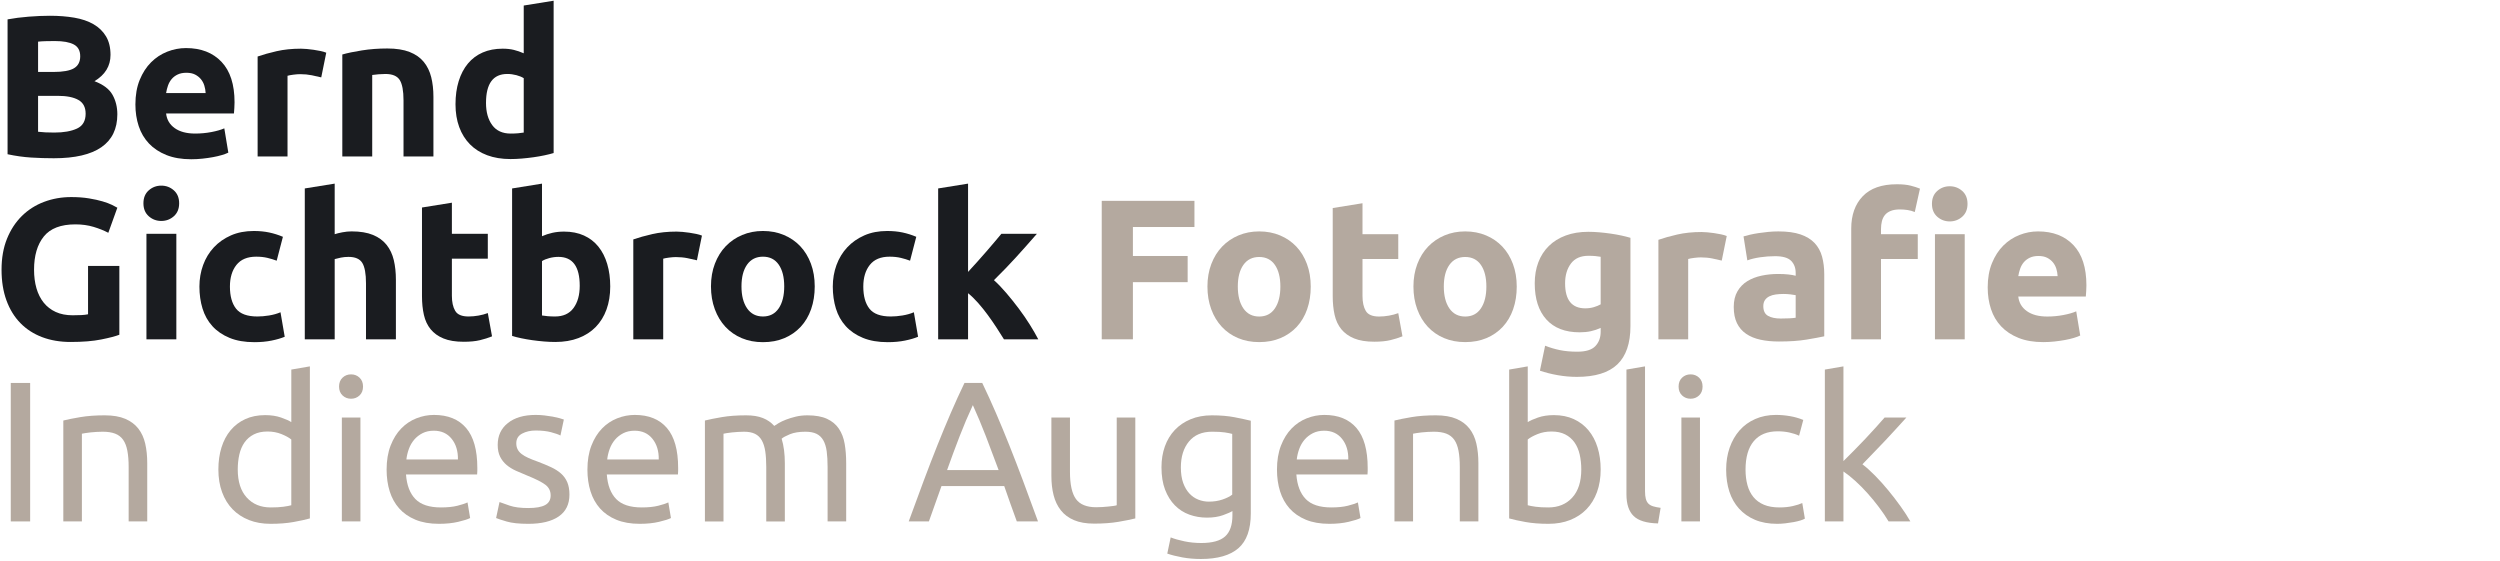 <?xml version="1.0" encoding="UTF-8" standalone="no"?><!DOCTYPE svg PUBLIC "-//W3C//DTD SVG 1.1//EN" "http://www.w3.org/Graphics/SVG/1.1/DTD/svg11.dtd"><svg width="100%" height="100%" viewBox="0 0 3500 786" version="1.1" xmlns="http://www.w3.org/2000/svg" xmlns:xlink="http://www.w3.org/1999/xlink" xml:space="preserve" xmlns:serif="http://www.serif.com/" style="fill-rule:evenodd;clip-rule:evenodd;stroke-linejoin:round;stroke-miterlimit:2;"><g id="Bernd-Gichtbrock" serif:id="Bernd Gichtbrock"><g><path d="M75.495,221.555c-10.677,0 -21.306,-0.327 -31.889,-0.983c-10.583,-0.656 -21.587,-2.201 -33.013,-4.636l-0,-188.807c8.991,-1.685 18.824,-2.95 29.501,-3.793c10.676,-0.842 20.604,-1.264 29.782,-1.264c12.362,0 23.741,0.89 34.137,2.669c10.395,1.78 19.339,4.823 26.832,9.132c7.492,4.308 13.345,9.974 17.56,16.998c4.214,7.024 6.321,15.687 6.321,25.989c0,15.546 -7.492,27.815 -22.477,36.806c12.363,4.683 20.792,11.051 25.287,19.105c4.495,8.055 6.743,17.139 6.743,27.254c0,20.416 -7.445,35.775 -22.336,46.077c-14.891,10.302 -37.041,15.453 -66.448,15.453Zm-22.196,-87.379l0,50.292c3.184,0.375 6.649,0.656 10.396,0.843c3.746,0.188 7.867,0.281 12.362,0.281c13.112,0 23.694,-1.873 31.749,-5.619c8.054,-3.746 12.081,-10.677 12.081,-20.791c0,-8.991 -3.371,-15.406 -10.115,-19.246c-6.743,-3.84 -16.389,-5.76 -28.939,-5.76l-27.534,0Zm0,-33.434l21.353,-0c13.486,-0 23.133,-1.733 28.939,-5.198c5.807,-3.465 8.71,-9.038 8.71,-16.717c0,-7.867 -2.997,-13.393 -8.991,-16.577c-5.994,-3.184 -14.797,-4.777 -26.41,-4.777c-3.746,0 -7.773,0.047 -12.082,0.141c-4.308,0.094 -8.147,0.328 -11.519,0.702l0,42.426Z" style="fill:#1a1c20;fill-rule:nonzero;"/><path d="M189.566,146.257c-0,-13.111 2.013,-24.584 6.04,-34.417c4.028,-9.834 9.319,-18.029 15.875,-24.585c6.556,-6.555 14.095,-11.519 22.617,-14.891c8.523,-3.371 17.279,-5.057 26.27,-5.057c20.979,0 37.555,6.415 49.73,19.246c12.176,12.831 18.263,31.702 18.263,56.614c0,2.435 -0.094,5.104 -0.281,8.007c-0.187,2.904 -0.375,5.479 -0.562,7.727l-94.965,-0c0.936,8.616 4.964,15.453 12.081,20.51c7.118,5.057 16.671,7.586 28.658,7.586c7.68,-0 15.219,-0.702 22.618,-2.107c7.399,-1.405 13.439,-3.138 18.122,-5.198l5.619,33.996c-2.248,1.124 -5.244,2.248 -8.991,3.372c-3.746,1.124 -7.913,2.107 -12.502,2.95c-4.589,0.843 -9.506,1.545 -14.751,2.107c-5.245,0.562 -10.489,0.843 -15.734,0.843c-13.299,0 -24.865,-1.967 -34.699,-5.9c-9.833,-3.934 -17.981,-9.319 -24.443,-16.155c-6.462,-6.837 -11.239,-14.938 -14.329,-24.304c-3.091,-9.365 -4.636,-19.48 -4.636,-30.344Zm98.336,-16.014c-0.187,-3.559 -0.796,-7.024 -1.826,-10.396c-1.03,-3.372 -2.622,-6.368 -4.776,-8.991c-2.154,-2.622 -4.87,-4.776 -8.148,-6.462c-3.278,-1.686 -7.352,-2.529 -12.222,-2.529c-4.683,0 -8.71,0.796 -12.081,2.389c-3.372,1.592 -6.181,3.699 -8.429,6.321c-2.248,2.623 -3.98,5.666 -5.198,9.132c-1.217,3.465 -2.107,6.977 -2.669,10.536l55.349,-0Z" style="fill:#1a1c20;fill-rule:nonzero;"/><path d="M449.737,108.328c-3.746,-0.937 -8.148,-1.92 -13.206,-2.951c-5.057,-1.03 -10.489,-1.545 -16.295,-1.545c-2.623,0 -5.76,0.234 -9.413,0.703c-3.652,0.468 -6.415,0.983 -8.288,1.545l0,112.947l-41.863,-0l-0,-139.92c7.492,-2.622 16.342,-5.104 26.551,-7.445c10.208,-2.341 21.587,-3.512 34.137,-3.512c2.247,-0 4.963,0.14 8.147,0.421c3.185,0.281 6.369,0.656 9.553,1.124c3.184,0.469 6.369,1.03 9.553,1.686c3.184,0.656 5.9,1.452 8.148,2.388l-7.024,34.559Z" style="fill:#1a1c20;fill-rule:nonzero;"/><path d="M479.238,76.298c7.117,-2.061 16.296,-3.98 27.534,-5.76c11.239,-1.779 23.039,-2.669 35.401,-2.669c12.55,0 22.992,1.639 31.328,4.917c8.335,3.278 14.937,7.914 19.807,13.907c4.87,5.994 8.336,13.112 10.396,21.354c2.06,8.241 3.091,17.419 3.091,27.534l-0,83.446l-41.864,-0l0,-78.389c0,-13.486 -1.779,-23.039 -5.338,-28.658c-3.559,-5.619 -10.208,-8.429 -19.948,-8.429c-2.997,0 -6.182,0.141 -9.553,0.422c-3.372,0.281 -6.369,0.608 -8.991,0.983l0,114.071l-41.863,-0l-0,-142.729Z" style="fill:#1a1c20;fill-rule:nonzero;"/><path d="M680.407,144.01c-0,12.924 2.903,23.32 8.709,31.187c5.807,7.867 14.423,11.8 25.849,11.8c3.746,-0 7.211,-0.141 10.396,-0.421c3.184,-0.281 5.806,-0.609 7.867,-0.984l-0,-76.141c-2.623,-1.685 -6.041,-3.09 -10.256,-4.214c-4.214,-1.124 -8.475,-1.686 -12.783,-1.686c-19.855,0 -29.782,13.486 -29.782,40.459Zm94.684,70.24c-3.746,1.124 -8.054,2.201 -12.924,3.231c-4.87,1.031 -9.975,1.92 -15.313,2.67c-5.338,0.749 -10.77,1.357 -16.296,1.826c-5.525,0.468 -10.817,0.702 -15.874,0.702c-12.175,0 -23.039,-1.779 -32.592,-5.338c-9.552,-3.559 -17.607,-8.663 -24.162,-15.313c-6.556,-6.649 -11.567,-14.703 -15.032,-24.162c-3.465,-9.459 -5.198,-20.089 -5.198,-31.89c0,-11.987 1.499,-22.804 4.496,-32.451c2.997,-9.646 7.305,-17.841 12.924,-24.584c5.619,-6.743 12.503,-11.894 20.651,-15.453c8.148,-3.559 17.466,-5.338 27.956,-5.338c5.806,-0 11.004,0.562 15.593,1.686c4.589,1.124 9.225,2.716 13.908,4.776l-0,-66.869l41.863,-6.743l-0,213.25Z" style="fill:#1a1c20;fill-rule:nonzero;"/><path d="M105.558,314.112c-20.417,-0 -35.167,5.666 -44.252,16.998c-9.084,11.332 -13.626,26.832 -13.626,46.499c-0,9.553 1.124,18.216 3.371,25.989c2.248,7.773 5.62,14.47 10.115,20.089c4.495,5.619 10.115,9.974 16.858,13.065c6.743,3.09 14.61,4.635 23.601,4.635c4.87,0 9.037,-0.093 12.502,-0.281c3.466,-0.187 6.509,-0.561 9.132,-1.123l-0,-67.712l43.83,-0l-0,96.37c-5.245,2.06 -13.674,4.261 -25.287,6.602c-11.613,2.342 -25.942,3.512 -42.987,3.512c-14.61,0 -27.862,-2.247 -39.756,-6.743c-11.894,-4.495 -22.056,-11.051 -30.485,-19.667c-8.429,-8.616 -14.937,-19.199 -19.527,-31.749c-4.589,-12.549 -6.883,-26.878 -6.883,-42.987c-0,-16.296 2.529,-30.719 7.586,-43.268c5.057,-12.55 11.988,-23.18 20.791,-31.889c8.804,-8.71 19.152,-15.313 31.046,-19.808c11.894,-4.496 24.585,-6.743 38.071,-6.743c9.178,-0 17.466,0.608 24.865,1.826c7.399,1.217 13.767,2.622 19.105,4.214c5.339,1.592 9.74,3.231 13.206,4.917c3.465,1.686 5.947,2.997 7.445,3.934l-12.643,35.12c-5.994,-3.184 -12.878,-5.947 -20.651,-8.288c-7.773,-2.342 -16.249,-3.512 -25.427,-3.512Z" style="fill:#1a1c20;fill-rule:nonzero;"/><path d="M246.882,475.103l-41.863,-0l-0,-147.786l41.863,-0l-0,147.786Zm3.933,-190.492c0,7.679 -2.481,13.72 -7.445,18.122c-4.964,4.401 -10.817,6.602 -17.56,6.602c-6.743,0 -12.597,-2.201 -17.56,-6.602c-4.964,-4.402 -7.446,-10.443 -7.446,-18.122c0,-7.68 2.482,-13.721 7.446,-18.123c4.963,-4.401 10.817,-6.602 17.56,-6.602c6.743,-0 12.596,2.201 17.56,6.602c4.964,4.402 7.445,10.443 7.445,18.123Z" style="fill:#1a1c20;fill-rule:nonzero;"/><path d="M279.193,401.21c-0,-10.677 1.732,-20.745 5.197,-30.204c3.466,-9.459 8.476,-17.7 15.032,-24.724c6.556,-7.024 14.516,-12.597 23.882,-16.718c9.365,-4.12 20.042,-6.181 32.029,-6.181c7.867,0 15.079,0.703 21.634,2.108c6.556,1.404 12.925,3.418 19.106,6.04l-8.71,33.435c-3.933,-1.499 -8.241,-2.81 -12.924,-3.934c-4.683,-1.124 -9.928,-1.686 -15.734,-1.686c-12.362,0 -21.587,3.84 -27.675,11.52c-6.087,7.68 -9.131,17.794 -9.131,30.344c-0,13.299 2.856,23.601 8.569,30.906c5.713,7.305 15.687,10.957 29.923,10.957c5.057,0 10.489,-0.468 16.296,-1.405c5.806,-0.936 11.144,-2.435 16.014,-4.495l5.901,34.277c-4.87,2.061 -10.958,3.84 -18.263,5.339c-7.305,1.498 -15.359,2.247 -24.163,2.247c-13.486,0 -25.099,-2.013 -34.839,-6.04c-9.74,-4.027 -17.747,-9.506 -24.022,-16.437c-6.275,-6.93 -10.864,-15.125 -13.767,-24.584c-2.904,-9.459 -4.355,-19.714 -4.355,-30.765Z" style="fill:#1a1c20;fill-rule:nonzero;"/><path d="M426.698,475.103l-0,-211.284l41.863,-6.743l0,70.803c2.81,-0.937 6.415,-1.827 10.817,-2.669c4.402,-0.843 8.663,-1.265 12.784,-1.265c11.988,0 21.962,1.639 29.922,4.917c7.961,3.278 14.33,7.914 19.106,13.908c4.776,5.994 8.148,13.111 10.115,21.353c1.966,8.241 2.95,17.419 2.95,27.534l-0,83.446l-41.864,-0l0,-78.389c0,-13.486 -1.732,-23.038 -5.198,-28.658c-3.465,-5.619 -9.88,-8.429 -19.245,-8.429c-3.747,0 -7.259,0.328 -10.537,0.984c-3.277,0.655 -6.228,1.358 -8.85,2.107l0,112.385l-41.863,-0Z" style="fill:#1a1c20;fill-rule:nonzero;"/><path d="M590.78,290.511l41.863,-6.743l0,43.549l50.292,-0l0,34.839l-50.292,0l0,51.978c0,8.804 1.545,15.828 4.636,21.072c3.091,5.245 9.319,7.867 18.684,7.867c4.495,0 9.131,-0.421 13.908,-1.264c4.776,-0.843 9.131,-2.014 13.064,-3.512l5.901,32.591c-5.058,2.061 -10.677,3.84 -16.858,5.339c-6.181,1.498 -13.767,2.247 -22.758,2.247c-11.426,0 -20.885,-1.545 -28.377,-4.635c-7.493,-3.091 -13.487,-7.399 -17.982,-12.925c-4.495,-5.525 -7.633,-12.222 -9.412,-20.089c-1.78,-7.866 -2.669,-16.576 -2.669,-26.129l-0,-124.185Z" style="fill:#1a1c20;fill-rule:nonzero;"/><path d="M811.616,400.086c-0,-26.972 -9.927,-40.459 -29.782,-40.459c-4.308,0 -8.569,0.562 -12.784,1.686c-4.214,1.124 -7.633,2.529 -10.255,4.215l0,76.14c2.06,0.375 4.683,0.703 7.867,0.984c3.184,0.281 6.649,0.421 10.396,0.421c11.425,0 20.042,-3.933 25.848,-11.8c5.807,-7.867 8.71,-18.263 8.71,-31.187Zm42.706,1.124c0,11.8 -1.732,22.477 -5.198,32.03c-3.465,9.552 -8.475,17.7 -15.031,24.443c-6.556,6.743 -14.61,11.941 -24.163,15.594c-9.552,3.652 -20.416,5.478 -32.591,5.478c-5.058,0 -10.349,-0.234 -15.875,-0.702c-5.525,-0.468 -10.957,-1.077 -16.296,-1.826c-5.338,-0.749 -10.442,-1.639 -15.312,-2.669c-4.87,-1.031 -9.178,-2.108 -12.924,-3.231l-0,-206.508l41.863,-6.743l0,73.612c4.683,-2.06 9.553,-3.652 14.61,-4.776c5.057,-1.124 10.489,-1.686 16.296,-1.686c10.489,0 19.761,1.826 27.815,5.479c8.054,3.652 14.798,8.85 20.229,15.593c5.432,6.743 9.553,14.845 12.363,24.304c2.809,9.459 4.214,19.995 4.214,31.608Z" style="fill:#1a1c20;fill-rule:nonzero;"/><path d="M975.698,364.404c-3.746,-0.937 -8.148,-1.92 -13.205,-2.95c-5.058,-1.031 -10.49,-1.546 -16.296,-1.546c-2.622,0 -5.76,0.235 -9.412,0.703c-3.653,0.468 -6.416,0.983 -8.289,1.545l0,112.947l-41.863,-0l-0,-139.919c7.492,-2.623 16.343,-5.104 26.551,-7.446c10.208,-2.341 21.587,-3.512 34.137,-3.512c2.247,0 4.963,0.141 8.148,0.422c3.184,0.281 6.368,0.655 9.552,1.123c3.185,0.469 6.369,1.031 9.553,1.686c3.184,0.656 5.9,1.452 8.148,2.388l-7.024,34.559Z" style="fill:#1a1c20;fill-rule:nonzero;"/><path d="M1140.62,400.929c-0,11.613 -1.686,22.243 -5.058,31.889c-3.371,9.646 -8.241,17.888 -14.61,24.725c-6.368,6.836 -14.001,12.128 -22.898,15.874c-8.897,3.746 -18.871,5.619 -29.923,5.619c-10.863,0 -20.744,-1.873 -29.641,-5.619c-8.897,-3.746 -16.53,-9.038 -22.898,-15.874c-6.369,-6.837 -11.333,-15.079 -14.891,-24.725c-3.559,-9.646 -5.339,-20.276 -5.339,-31.889c0,-11.613 1.827,-22.196 5.479,-31.749c3.653,-9.553 8.71,-17.7 15.172,-24.444c6.462,-6.743 14.142,-11.987 23.039,-15.733c8.897,-3.747 18.59,-5.62 29.079,-5.62c10.677,0 20.464,1.873 29.361,5.62c8.897,3.746 16.53,8.99 22.898,15.733c6.369,6.744 11.333,14.891 14.891,24.444c3.559,9.553 5.339,20.136 5.339,31.749Zm-42.707,-0c0,-12.924 -2.575,-23.086 -7.726,-30.485c-5.151,-7.398 -12.503,-11.098 -22.056,-11.098c-9.552,0 -16.951,3.7 -22.196,11.098c-5.244,7.399 -7.866,17.561 -7.866,30.485c-0,12.924 2.622,23.179 7.866,30.765c5.245,7.586 12.644,11.379 22.196,11.379c9.553,0 16.905,-3.793 22.056,-11.379c5.151,-7.586 7.726,-17.841 7.726,-30.765Z" style="fill:#1a1c20;fill-rule:nonzero;"/><path d="M1165.91,401.21c0,-10.677 1.733,-20.745 5.198,-30.204c3.465,-9.459 8.476,-17.7 15.032,-24.724c6.555,-7.024 14.516,-12.597 23.881,-16.718c9.366,-4.12 20.042,-6.181 32.03,-6.181c7.867,0 15.078,0.703 21.634,2.108c6.556,1.404 12.924,3.418 19.106,6.04l-8.71,33.435c-3.934,-1.499 -8.242,-2.81 -12.924,-3.934c-4.683,-1.124 -9.928,-1.686 -15.734,-1.686c-12.363,0 -21.588,3.84 -27.675,11.52c-6.088,7.68 -9.131,17.794 -9.131,30.344c-0,13.299 2.856,23.601 8.569,30.906c5.713,7.305 15.687,10.957 29.922,10.957c5.058,0 10.49,-0.468 16.296,-1.405c5.807,-0.936 11.145,-2.435 16.015,-4.495l5.9,34.277c-4.87,2.061 -10.957,3.84 -18.262,5.339c-7.305,1.498 -15.36,2.247 -24.163,2.247c-13.486,0 -25.099,-2.013 -34.839,-6.04c-9.74,-4.027 -17.748,-9.506 -24.023,-16.437c-6.274,-6.93 -10.863,-15.125 -13.767,-24.584c-2.903,-9.459 -4.355,-19.714 -4.355,-30.765Z" style="fill:#1a1c20;fill-rule:nonzero;"/><path d="M1355.28,380.7c4.121,-4.496 8.382,-9.179 12.784,-14.049c4.401,-4.87 8.663,-9.693 12.783,-14.469c4.121,-4.776 8.008,-9.319 11.66,-13.627c3.653,-4.308 6.79,-8.054 9.413,-11.238l49.73,-0c-9.927,11.426 -19.621,22.336 -29.08,32.732c-9.459,10.395 -19.808,21.119 -31.046,32.17c5.619,5.057 11.426,11.098 17.42,18.122c5.993,7.024 11.8,14.282 17.419,21.775c5.62,7.492 10.771,14.984 15.453,22.477c4.683,7.492 8.616,14.329 11.801,20.51l-48.045,-0c-2.997,-4.87 -6.415,-10.255 -10.255,-16.155c-3.84,-5.901 -7.914,-11.801 -12.222,-17.701c-4.308,-5.9 -8.85,-11.566 -13.627,-16.998c-4.776,-5.432 -9.505,-10.021 -14.188,-13.767l-0,64.621l-41.864,-0l0,-211.284l41.864,-6.743l-0,123.624Z" style="fill:#1a1c20;fill-rule:nonzero;"/></g></g><g id="Fotografie---In-diesem-Augenblick" serif:id="Fotografie / In diesem Augenblick"><g><path d="M1542.43,475.034l-0,-193.857l129.797,0l0,36.645l-86.158,0l-0,40.562l76.647,0l0,36.646l-76.647,-0l-0,80.004l-43.639,0Z" style="fill:#b4a99f;fill-rule:nonzero;"/><path d="M1835.04,401.184c-0,11.562 -1.679,22.146 -5.035,31.75c-3.357,9.604 -8.206,17.81 -14.547,24.617c-6.34,6.807 -13.94,12.075 -22.798,15.805c-8.858,3.73 -18.789,5.595 -29.792,5.595c-10.817,-0 -20.654,-1.865 -29.512,-5.595c-8.859,-3.73 -16.458,-8.998 -22.799,-15.805c-6.34,-6.807 -11.282,-15.013 -14.826,-24.617c-3.543,-9.604 -5.315,-20.188 -5.315,-31.75c0,-11.563 1.819,-22.099 5.455,-31.61c3.637,-9.511 8.672,-17.624 15.106,-24.337c6.434,-6.714 14.08,-11.936 22.938,-15.666c8.859,-3.729 18.509,-5.594 28.953,-5.594c10.63,-0 20.374,1.865 29.232,5.594c8.859,3.73 16.458,8.952 22.799,15.666c6.341,6.713 11.283,14.826 14.826,24.337c3.543,9.511 5.315,20.047 5.315,31.61Zm-42.52,-0c-0,-12.868 -2.564,-22.985 -7.693,-30.351c-5.128,-7.367 -12.448,-11.05 -21.959,-11.05c-9.511,-0 -16.878,3.683 -22.099,11.05c-5.222,7.366 -7.833,17.483 -7.833,30.351c0,12.868 2.611,23.078 7.833,30.631c5.221,7.553 12.588,11.329 22.099,11.329c9.511,0 16.831,-3.776 21.959,-11.329c5.129,-7.553 7.693,-17.763 7.693,-30.631Z" style="fill:#b4a99f;fill-rule:nonzero;"/><path d="M1865.81,291.248l41.681,-6.714l-0,43.359l50.072,-0l0,34.687l-50.072,0l-0,51.752c-0,8.765 1.538,15.758 4.615,20.98c3.077,5.221 9.278,7.832 18.603,7.832c4.475,0 9.091,-0.419 13.847,-1.258c4.755,-0.84 9.091,-2.005 13.007,-3.497l5.875,32.449c-5.035,2.052 -10.63,3.823 -16.784,5.315c-6.155,1.492 -13.707,2.238 -22.659,2.238c-11.376,0 -20.794,-1.538 -28.253,-4.616c-7.46,-3.077 -13.428,-7.366 -17.903,-12.867c-4.476,-5.502 -7.6,-12.169 -9.372,-20.002c-1.771,-7.832 -2.657,-16.504 -2.657,-26.015l-0,-123.643Z" style="fill:#b4a99f;fill-rule:nonzero;"/><path d="M2123.44,401.184c0,11.562 -1.678,22.146 -5.035,31.75c-3.357,9.604 -8.206,17.81 -14.547,24.617c-6.34,6.807 -13.94,12.075 -22.798,15.805c-8.858,3.73 -18.789,5.595 -29.792,5.595c-10.816,-0 -20.654,-1.865 -29.512,-5.595c-8.858,-3.73 -16.458,-8.998 -22.799,-15.805c-6.34,-6.807 -11.282,-15.013 -14.826,-24.617c-3.543,-9.604 -5.315,-20.188 -5.315,-31.75c0,-11.563 1.819,-22.099 5.455,-31.61c3.637,-9.511 8.672,-17.624 15.106,-24.337c6.434,-6.714 14.08,-11.936 22.938,-15.666c8.859,-3.729 18.51,-5.594 28.953,-5.594c10.63,-0 20.374,1.865 29.232,5.594c8.859,3.73 16.458,8.952 22.799,15.666c6.341,6.713 11.283,14.826 14.826,24.337c3.543,9.511 5.315,20.047 5.315,31.61Zm-42.52,-0c0,-12.868 -2.564,-22.985 -7.693,-30.351c-5.128,-7.367 -12.448,-11.05 -21.959,-11.05c-9.511,-0 -16.877,3.683 -22.099,11.05c-5.222,7.366 -7.833,17.483 -7.833,30.351c0,12.868 2.611,23.078 7.833,30.631c5.222,7.553 12.588,11.329 22.099,11.329c9.511,0 16.831,-3.776 21.959,-11.329c5.129,-7.553 7.693,-17.763 7.693,-30.631Z" style="fill:#b4a99f;fill-rule:nonzero;"/><path d="M2191.14,396.708c0,23.311 9.418,34.967 28.254,34.967c4.289,0 8.298,-0.559 12.028,-1.678c3.73,-1.119 6.9,-2.425 9.511,-3.917l0,-66.577c-2.051,-0.373 -4.476,-0.699 -7.273,-0.979c-2.797,-0.28 -6.061,-0.419 -9.791,-0.419c-11.003,-0 -19.208,3.636 -24.616,10.909c-5.409,7.273 -8.113,16.505 -8.113,27.694Zm91.474,59.864c-0,24.057 -6.108,41.914 -18.323,53.569c-12.215,11.656 -31.097,17.484 -56.646,17.484c-8.952,-0 -17.903,-0.793 -26.855,-2.378c-8.952,-1.585 -17.25,-3.683 -24.897,-6.294l7.274,-34.967c6.527,2.611 13.38,4.662 20.56,6.154c7.18,1.492 15.339,2.238 24.477,2.238c11.936,-0 20.374,-2.611 25.316,-7.833c4.942,-5.221 7.413,-11.935 7.413,-20.141l0,-5.315c-4.476,2.052 -9.091,3.59 -13.847,4.616c-4.755,1.026 -9.93,1.539 -15.525,1.539c-20.328,-0 -35.9,-6.015 -46.716,-18.043c-10.816,-12.029 -16.225,-28.86 -16.225,-50.493c0,-10.816 1.679,-20.654 5.036,-29.512c3.356,-8.858 8.252,-16.458 14.686,-22.799c6.434,-6.34 14.313,-11.236 23.637,-14.686c9.325,-3.45 19.862,-5.175 31.611,-5.175c5.035,0 10.21,0.233 15.525,0.699c5.315,0.467 10.583,1.073 15.805,1.819c5.222,0.746 10.21,1.632 14.966,2.657c4.755,1.026 8.998,2.098 12.728,3.217l-0,123.644Z" style="fill:#b4a99f;fill-rule:nonzero;"/><path d="M2410.45,364.818c-3.729,-0.932 -8.112,-1.911 -13.147,-2.937c-5.035,-1.026 -10.444,-1.539 -16.225,-1.539c-2.611,0 -5.734,0.234 -9.371,0.7c-3.637,0.466 -6.387,0.979 -8.252,1.538l-0,112.454l-41.681,0l0,-139.308c7.46,-2.611 16.271,-5.082 26.435,-7.413c10.164,-2.332 21.493,-3.497 33.988,-3.497c2.238,-0 4.942,0.14 8.112,0.419c3.171,0.28 6.341,0.653 9.511,1.119c3.171,0.467 6.341,1.026 9.512,1.679c3.17,0.653 5.874,1.445 8.112,2.378l-6.994,34.407Z" style="fill:#b4a99f;fill-rule:nonzero;"/><path d="M2493.25,445.942c4.103,-0 8.02,-0.094 11.749,-0.28c3.73,-0.187 6.714,-0.466 8.952,-0.839l-0,-31.61c-1.679,-0.373 -4.196,-0.746 -7.553,-1.119c-3.357,-0.373 -6.434,-0.56 -9.231,-0.56c-3.917,0 -7.6,0.233 -11.05,0.699c-3.45,0.467 -6.48,1.353 -9.091,2.658c-2.611,1.305 -4.663,3.077 -6.155,5.315c-1.491,2.238 -2.237,5.035 -2.237,8.392c-0,6.527 2.191,11.05 6.573,13.567c4.383,2.518 10.397,3.777 18.043,3.777Zm-3.356,-121.965c12.308,-0 22.565,1.398 30.771,4.196c8.205,2.797 14.779,6.807 19.721,12.028c4.942,5.222 8.439,11.563 10.49,19.022c2.051,7.46 3.077,15.759 3.077,24.897l0,86.718c-5.968,1.306 -14.266,2.844 -24.896,4.616c-10.63,1.772 -23.498,2.657 -38.604,2.657c-9.511,0 -18.136,-0.839 -25.876,-2.517c-7.739,-1.679 -14.406,-4.429 -20.001,-8.252c-5.594,-3.824 -9.884,-8.812 -12.868,-14.966c-2.983,-6.155 -4.475,-13.707 -4.475,-22.659c-0,-8.579 1.725,-15.852 5.175,-21.819c3.45,-5.968 8.065,-10.724 13.847,-14.267c5.781,-3.543 12.401,-6.108 19.861,-7.693c7.46,-1.585 15.199,-2.377 23.218,-2.377c5.408,-0 10.21,0.233 14.407,0.699c4.196,0.466 7.599,1.072 10.21,1.818l-0,-3.916c-0,-7.087 -2.145,-12.775 -6.434,-17.064c-4.289,-4.289 -11.749,-6.434 -22.379,-6.434c-7.087,-0 -14.08,0.513 -20.98,1.539c-6.9,1.025 -12.868,2.471 -17.903,4.335l-5.315,-33.568c2.424,-0.746 5.455,-1.538 9.091,-2.378c3.637,-0.839 7.6,-1.585 11.889,-2.238c4.289,-0.652 8.812,-1.212 13.567,-1.678c4.756,-0.466 9.558,-0.699 14.407,-0.699Z" style="fill:#b4a99f;fill-rule:nonzero;"/><path d="M2655.5,257.959c7.833,-0 14.314,0.653 19.442,1.958c5.129,1.305 9.465,2.704 13.008,4.196l-7.273,32.729c-2.984,-1.305 -6.294,-2.238 -9.931,-2.797c-3.636,-0.56 -7.32,-0.839 -11.049,-0.839c-5.036,-0 -9.278,0.699 -12.729,2.098c-3.45,1.398 -6.154,3.31 -8.112,5.734c-1.958,2.425 -3.357,5.315 -4.196,8.672c-0.839,3.357 -1.259,6.994 -1.259,10.91l0,7.273l51.472,-0l-0,34.687l-51.472,0l0,112.454l-41.68,0l-0,-154.974c-0,-19.022 5.361,-34.127 16.084,-45.317c10.724,-11.189 26.622,-16.784 47.695,-16.784Zm95.111,217.075l-41.681,0l0,-147.141l41.681,-0l-0,147.141Zm3.916,-189.661c0,7.646 -2.471,13.661 -7.413,18.043c-4.942,4.383 -10.77,6.574 -17.483,6.574c-6.714,-0 -12.542,-2.191 -17.484,-6.574c-4.942,-4.382 -7.413,-10.397 -7.413,-18.043c0,-7.646 2.471,-13.66 7.413,-18.043c4.942,-4.382 10.77,-6.574 17.484,-6.574c6.713,0 12.541,2.192 17.483,6.574c4.942,4.383 7.413,10.397 7.413,18.043Z" style="fill:#b4a99f;fill-rule:nonzero;"/><path d="M2782.78,402.583c0,-13.055 2.005,-24.477 6.015,-34.268c4.009,-9.791 9.278,-17.95 15.805,-24.477c6.527,-6.527 14.033,-11.469 22.519,-14.826c8.485,-3.357 17.203,-5.035 26.155,-5.035c20.887,-0 37.391,6.387 49.513,19.162c12.122,12.774 18.183,31.563 18.183,56.366c0,2.425 -0.093,5.082 -0.28,7.973c-0.186,2.891 -0.373,5.455 -0.559,7.693l-94.551,-0c0.933,8.578 4.942,15.385 12.029,20.42c7.086,5.036 16.597,7.553 28.533,7.553c7.646,0 15.152,-0.699 22.519,-2.098c7.366,-1.398 13.38,-3.123 18.043,-5.175l5.594,33.848c-2.238,1.119 -5.221,2.238 -8.951,3.357c-3.73,1.119 -7.879,2.098 -12.448,2.937c-4.569,0.84 -9.465,1.539 -14.687,2.098c-5.221,0.56 -10.443,0.84 -15.665,0.84c-13.241,-0 -24.756,-1.959 -34.547,-5.875c-9.791,-3.916 -17.903,-9.278 -24.337,-16.085c-6.434,-6.807 -11.19,-14.872 -14.267,-24.197c-3.077,-9.324 -4.616,-19.395 -4.616,-30.211Zm97.908,-15.945c-0.186,-3.544 -0.792,-6.994 -1.818,-10.351c-1.026,-3.356 -2.611,-6.34 -4.756,-8.951c-2.144,-2.611 -4.848,-4.756 -8.112,-6.434c-3.264,-1.679 -7.32,-2.518 -12.169,-2.518c-4.662,0 -8.671,0.793 -12.028,2.378c-3.357,1.585 -6.154,3.683 -8.392,6.294c-2.238,2.611 -3.963,5.641 -5.175,9.091c-1.213,3.451 -2.098,6.947 -2.658,10.491l55.108,-0Z" style="fill:#b4a99f;fill-rule:nonzero;"/><rect x="15.071" y="536.136" width="27.134" height="193.857" style="fill:#b4a99f;fill-rule:nonzero;"/><path d="M88.641,588.726c5.968,-1.492 13.894,-3.077 23.778,-4.755c9.884,-1.679 21.26,-2.518 34.128,-2.518c11.562,0 21.166,1.632 28.812,4.896c7.647,3.263 13.754,7.832 18.323,13.707c4.569,5.874 7.786,12.914 9.651,21.12c1.865,8.205 2.797,17.25 2.797,27.134l0,81.683l-26.015,0l-0,-76.088c-0,-8.952 -0.606,-16.598 -1.818,-22.938c-1.213,-6.341 -3.217,-11.47 -6.015,-15.386c-2.797,-3.916 -6.527,-6.76 -11.189,-8.532c-4.662,-1.772 -10.444,-2.657 -17.344,-2.657c-2.797,-0 -5.688,0.093 -8.672,0.279c-2.983,0.187 -5.827,0.42 -8.532,0.7c-2.704,0.279 -5.128,0.606 -7.273,0.979c-2.144,0.373 -3.683,0.652 -4.615,0.839l-0,122.804l-26.016,0l0,-141.267Z" style="fill:#b4a99f;fill-rule:nonzero;"/><path d="M407.82,615.301c-3.17,-2.611 -7.739,-5.128 -13.707,-7.553c-5.968,-2.424 -12.495,-3.636 -19.581,-3.636c-7.46,-0 -13.847,1.352 -19.162,4.056c-5.315,2.704 -9.651,6.434 -13.008,11.189c-3.357,4.756 -5.781,10.397 -7.273,16.925c-1.492,6.527 -2.238,13.52 -2.238,20.98c-0,16.97 4.196,30.071 12.588,39.303c8.392,9.231 19.582,13.847 33.568,13.847c7.087,-0 13.008,-0.327 17.764,-0.979c4.755,-0.653 8.438,-1.352 11.049,-2.098l0,-92.034Zm0,-97.907l26.016,-4.476l-0,212.879c-5.968,1.679 -13.614,3.357 -22.939,5.035c-9.324,1.679 -20.047,2.518 -32.169,2.518c-11.19,0 -21.26,-1.772 -30.212,-5.315c-8.951,-3.543 -16.598,-8.579 -22.938,-15.106c-6.341,-6.527 -11.236,-14.499 -14.686,-23.917c-3.45,-9.418 -5.175,-20.001 -5.175,-31.75c-0,-11.19 1.445,-21.447 4.335,-30.771c2.891,-9.325 7.134,-17.344 12.728,-24.058c5.595,-6.713 12.449,-11.935 20.561,-15.665c8.112,-3.73 17.39,-5.595 27.834,-5.595c8.392,0 15.805,1.119 22.239,3.357c6.434,2.238 11.236,4.383 14.406,6.434l0,-73.57Z" style="fill:#b4a99f;fill-rule:nonzero;"/><path d="M504.609,729.993l-26.015,0l-0,-145.463l26.015,0l0,145.463Zm-13.148,-171.758c-4.662,0 -8.625,-1.538 -11.888,-4.616c-3.264,-3.077 -4.896,-7.226 -4.896,-12.448c0,-5.222 1.632,-9.371 4.896,-12.448c3.263,-3.077 7.226,-4.616 11.888,-4.616c4.663,0 8.626,1.539 11.889,4.616c3.264,3.077 4.896,7.226 4.896,12.448c-0,5.222 -1.632,9.371 -4.896,12.448c-3.263,3.078 -7.226,4.616 -11.889,4.616Z" style="fill:#b4a99f;fill-rule:nonzero;"/><path d="M541.254,657.541c0,-12.867 1.865,-24.103 5.595,-33.708c3.73,-9.604 8.672,-17.577 14.826,-23.917c6.154,-6.341 13.241,-11.096 21.26,-14.267c8.019,-3.17 16.225,-4.755 24.617,-4.755c19.582,-0 34.594,6.107 45.038,18.322c10.443,12.216 15.665,30.818 15.665,55.808l-0,4.336c-0,1.771 -0.093,3.403 -0.28,4.895l-99.586,0c1.119,15.106 5.501,26.575 13.148,34.408c7.646,7.832 19.581,11.749 35.806,11.749c9.138,-0 16.831,-0.793 23.078,-2.378c6.247,-1.585 10.956,-3.124 14.127,-4.616l3.636,21.82c-3.17,1.678 -8.718,3.45 -16.644,5.315c-7.926,1.865 -16.924,2.797 -26.995,2.797c-12.681,0 -23.637,-1.912 -32.869,-5.735c-9.231,-3.823 -16.83,-9.091 -22.798,-15.805c-5.968,-6.713 -10.397,-14.686 -13.288,-23.917c-2.89,-9.231 -4.336,-19.349 -4.336,-30.352Zm99.866,-14.266c0.187,-11.749 -2.75,-21.4 -8.811,-28.953c-6.061,-7.553 -14.407,-11.329 -25.037,-11.329c-5.967,-0 -11.236,1.165 -15.805,3.497c-4.569,2.331 -8.439,5.361 -11.609,9.091c-3.17,3.73 -5.641,8.019 -7.413,12.868c-1.772,4.849 -2.937,9.791 -3.497,14.826l72.172,-0Z" style="fill:#b4a99f;fill-rule:nonzero;"/><path d="M739.588,711.251c10.63,-0 18.509,-1.399 23.637,-4.196c5.129,-2.798 7.693,-7.273 7.693,-13.428c-0,-6.34 -2.518,-11.375 -7.553,-15.105c-5.035,-3.73 -13.334,-7.926 -24.896,-12.588c-5.595,-2.238 -10.957,-4.523 -16.085,-6.854c-5.129,-2.331 -9.558,-5.082 -13.288,-8.252c-3.73,-3.171 -6.713,-6.994 -8.951,-11.469c-2.238,-4.476 -3.357,-9.978 -3.357,-16.505c-0,-12.868 4.755,-23.078 14.266,-30.631c9.511,-7.553 22.473,-11.329 38.884,-11.329c4.103,-0 8.205,0.233 12.308,0.699c4.103,0.466 7.926,1.026 11.469,1.678c3.544,0.653 6.667,1.353 9.372,2.099c2.704,0.745 4.802,1.398 6.294,1.958l-4.756,22.379c-2.797,-1.492 -7.18,-3.031 -13.148,-4.616c-5.967,-1.585 -13.147,-2.378 -21.539,-2.378c-7.273,0 -13.614,1.445 -19.022,4.336c-5.409,2.891 -8.113,7.413 -8.113,13.567c0,3.171 0.606,5.968 1.819,8.392c1.212,2.425 3.077,4.616 5.594,6.574c2.518,1.958 5.642,3.777 9.372,5.455c3.729,1.678 8.205,3.45 13.427,5.315c6.9,2.611 13.054,5.175 18.462,7.693c5.409,2.517 10.024,5.455 13.847,8.811c3.823,3.357 6.761,7.413 8.812,12.169c2.052,4.756 3.077,10.583 3.077,17.484c0,13.427 -4.988,23.591 -14.966,30.491c-9.977,6.9 -24.197,10.35 -42.659,10.35c-12.868,0 -22.939,-1.072 -30.212,-3.217c-7.273,-2.145 -12.215,-3.776 -14.826,-4.895l4.756,-22.379c2.983,1.119 7.739,2.797 14.266,5.035c6.527,2.238 15.199,3.357 26.016,3.357Z" style="fill:#b4a99f;fill-rule:nonzero;"/><path d="M822.389,657.541c0,-12.867 1.865,-24.103 5.595,-33.708c3.73,-9.604 8.672,-17.577 14.826,-23.917c6.154,-6.341 13.241,-11.096 21.26,-14.267c8.019,-3.17 16.225,-4.755 24.617,-4.755c19.582,-0 34.594,6.107 45.038,18.322c10.443,12.216 15.665,30.818 15.665,55.808l-0,4.336c-0,1.771 -0.093,3.403 -0.28,4.895l-99.586,0c1.119,15.106 5.501,26.575 13.148,34.408c7.646,7.832 19.581,11.749 35.806,11.749c9.138,-0 16.831,-0.793 23.078,-2.378c6.247,-1.585 10.956,-3.124 14.127,-4.616l3.636,21.82c-3.17,1.678 -8.718,3.45 -16.644,5.315c-7.926,1.865 -16.924,2.797 -26.995,2.797c-12.681,0 -23.637,-1.912 -32.869,-5.735c-9.231,-3.823 -16.83,-9.091 -22.798,-15.805c-5.968,-6.713 -10.397,-14.686 -13.288,-23.917c-2.89,-9.231 -4.336,-19.349 -4.336,-30.352Zm99.866,-14.266c0.187,-11.749 -2.75,-21.4 -8.811,-28.953c-6.061,-7.553 -14.407,-11.329 -25.037,-11.329c-5.967,-0 -11.236,1.165 -15.805,3.497c-4.569,2.331 -8.439,5.361 -11.609,9.091c-3.17,3.73 -5.641,8.019 -7.413,12.868c-1.772,4.849 -2.937,9.791 -3.497,14.826l72.172,-0Z" style="fill:#b4a99f;fill-rule:nonzero;"/><path d="M986.874,588.726c5.968,-1.492 13.847,-3.077 23.638,-4.755c9.791,-1.679 21.12,-2.518 33.988,-2.518c9.325,0 17.157,1.259 23.498,3.777c6.341,2.517 11.656,6.2 15.945,11.049c1.305,-0.932 3.357,-2.238 6.154,-3.916c2.797,-1.678 6.248,-3.31 10.35,-4.895c4.103,-1.586 8.672,-2.984 13.707,-4.197c5.036,-1.212 10.444,-1.818 16.225,-1.818c11.19,0 20.328,1.632 27.414,4.896c7.087,3.263 12.635,7.879 16.645,13.847c4.009,5.967 6.713,13.054 8.112,21.26c1.399,8.205 2.098,17.157 2.098,26.854l-0,81.683l-26.015,0l-0,-76.088c-0,-8.579 -0.42,-15.945 -1.259,-22.099c-0.84,-6.154 -2.425,-11.283 -4.756,-15.386c-2.331,-4.103 -5.501,-7.133 -9.511,-9.091c-4.009,-1.958 -9.185,-2.937 -15.525,-2.937c-8.765,-0 -15.992,1.165 -21.68,3.496c-5.688,2.331 -9.557,4.429 -11.609,6.294c1.492,4.849 2.611,10.164 3.357,15.945c0.746,5.782 1.119,11.842 1.119,18.183l-0,81.683l-26.016,0l0,-76.088c0,-8.579 -0.466,-15.945 -1.398,-22.099c-0.933,-6.154 -2.564,-11.283 -4.896,-15.386c-2.331,-4.103 -5.501,-7.133 -9.511,-9.091c-4.009,-1.958 -9.091,-2.937 -15.245,-2.937c-2.611,-0 -5.409,0.093 -8.392,0.279c-2.984,0.187 -5.828,0.42 -8.532,0.7c-2.704,0.279 -5.175,0.606 -7.413,0.979c-2.238,0.373 -3.73,0.652 -4.476,0.839l-0,122.804l-26.016,0l0,-141.267Z" style="fill:#b4a99f;fill-rule:nonzero;"/><path d="M1423.54,729.993c-3.171,-8.392 -6.154,-16.644 -8.952,-24.756c-2.797,-8.113 -5.688,-16.365 -8.672,-24.757l-87.837,-0l-17.623,49.513l-28.254,0c7.46,-20.514 14.453,-39.489 20.981,-56.926c6.527,-17.437 12.914,-33.988 19.162,-49.653c6.247,-15.666 12.448,-30.631 18.602,-44.898c6.154,-14.267 12.588,-28.393 19.302,-42.38l24.896,-0c6.714,13.987 13.148,28.113 19.302,42.38c6.154,14.267 12.355,29.232 18.603,44.898c6.247,15.665 12.634,32.216 19.162,49.653c6.527,17.437 13.52,36.412 20.98,56.926l-29.652,0Zm-25.456,-71.892c-5.968,-16.225 -11.889,-31.937 -17.763,-47.136c-5.875,-15.199 -11.983,-29.792 -18.323,-43.778c-6.527,13.986 -12.728,28.579 -18.603,43.778c-5.874,15.199 -11.702,30.911 -17.483,47.136l72.172,-0Z" style="fill:#b4a99f;fill-rule:nonzero;"/><path d="M1589.43,725.797c-5.967,1.492 -13.847,3.077 -23.637,4.756c-9.791,1.678 -21.12,2.517 -33.988,2.517c-11.19,0 -20.608,-1.632 -28.254,-4.895c-7.646,-3.264 -13.8,-7.879 -18.462,-13.847c-4.663,-5.968 -8.019,-13.008 -10.071,-21.12c-2.051,-8.112 -3.077,-17.111 -3.077,-26.995l0,-81.683l26.016,0l-0,76.089c-0,17.716 2.797,30.398 8.392,38.044c5.594,7.646 15.012,11.469 28.253,11.469c2.797,-0 5.688,-0.093 8.672,-0.28c2.984,-0.186 5.781,-0.419 8.392,-0.699c2.611,-0.28 4.989,-0.56 7.133,-0.839c2.145,-0.28 3.683,-0.606 4.616,-0.979l-0,-122.805l26.015,0l0,141.267Z" style="fill:#b4a99f;fill-rule:nonzero;"/><path d="M1725.38,715.447c-2.238,1.492 -6.574,3.403 -13.007,5.734c-6.434,2.332 -13.941,3.497 -22.519,3.497c-8.765,0 -17.018,-1.398 -24.757,-4.196c-7.739,-2.797 -14.5,-7.133 -20.281,-13.008c-5.781,-5.874 -10.35,-13.194 -13.707,-21.959c-3.357,-8.765 -5.035,-19.208 -5.035,-31.33c-0,-10.63 1.585,-20.374 4.755,-29.233c3.171,-8.858 7.786,-16.504 13.847,-22.938c6.061,-6.434 13.474,-11.469 22.239,-15.106c8.765,-3.637 18.649,-5.455 29.652,-5.455c12.122,0 22.706,0.886 31.75,2.658c9.045,1.771 16.645,3.403 22.799,4.895l-0,129.798c-0,22.379 -5.781,38.603 -17.344,48.674c-11.562,10.07 -29.092,15.106 -52.59,15.106c-9.138,-0 -17.763,-0.746 -25.876,-2.238c-8.112,-1.492 -15.152,-3.264 -21.12,-5.315l4.756,-22.659c5.221,2.051 11.609,3.87 19.162,5.455c7.553,1.585 15.432,2.378 23.637,2.378c15.479,-0 26.622,-3.077 33.429,-9.232c6.807,-6.154 10.21,-15.945 10.21,-29.372l0,-6.154Zm-0.279,-107.978c-2.611,-0.746 -6.108,-1.446 -10.491,-2.098c-4.382,-0.653 -10.303,-0.979 -17.763,-0.979c-13.987,-0 -24.757,4.569 -32.309,13.707c-7.553,9.138 -11.33,21.26 -11.33,36.365c0,8.392 1.073,15.572 3.217,21.54c2.145,5.968 5.036,10.91 8.672,14.826c3.637,3.916 7.833,6.807 12.588,8.672c4.756,1.865 9.651,2.797 14.686,2.797c6.901,0 13.241,-0.979 19.022,-2.937c5.782,-1.958 10.351,-4.243 13.708,-6.853l-0,-85.04Z" style="fill:#b4a99f;fill-rule:nonzero;"/><path d="M1787.76,657.541c0,-12.867 1.865,-24.103 5.595,-33.708c3.73,-9.604 8.672,-17.577 14.826,-23.917c6.154,-6.341 13.241,-11.096 21.26,-14.267c8.019,-3.17 16.225,-4.755 24.617,-4.755c19.581,-0 34.594,6.107 45.037,18.322c10.444,12.216 15.666,30.818 15.666,55.808l-0,4.336c-0,1.771 -0.094,3.403 -0.28,4.895l-99.586,0c1.119,15.106 5.501,26.575 13.147,34.408c7.647,7.832 19.582,11.749 35.807,11.749c9.138,-0 16.831,-0.793 23.078,-2.378c6.247,-1.585 10.956,-3.124 14.127,-4.616l3.636,21.82c-3.17,1.678 -8.718,3.45 -16.644,5.315c-7.926,1.865 -16.924,2.797 -26.995,2.797c-12.681,0 -23.637,-1.912 -32.869,-5.735c-9.231,-3.823 -16.83,-9.091 -22.798,-15.805c-5.968,-6.713 -10.397,-14.686 -13.288,-23.917c-2.89,-9.231 -4.336,-19.349 -4.336,-30.352Zm99.866,-14.266c0.187,-11.749 -2.75,-21.4 -8.811,-28.953c-6.061,-7.553 -14.407,-11.329 -25.037,-11.329c-5.967,-0 -11.236,1.165 -15.805,3.497c-4.569,2.331 -8.439,5.361 -11.609,9.091c-3.17,3.73 -5.641,8.019 -7.413,12.868c-1.772,4.849 -2.937,9.791 -3.497,14.826l72.172,-0Z" style="fill:#b4a99f;fill-rule:nonzero;"/><path d="M1952.24,588.726c5.968,-1.492 13.894,-3.077 23.778,-4.755c9.884,-1.679 21.26,-2.518 34.128,-2.518c11.562,0 21.167,1.632 28.813,4.896c7.646,3.263 13.753,7.832 18.322,13.707c4.569,5.874 7.786,12.914 9.651,21.12c1.865,8.205 2.798,17.25 2.798,27.134l-0,81.683l-26.016,0l0,-76.088c0,-8.952 -0.606,-16.598 -1.818,-22.938c-1.212,-6.341 -3.217,-11.47 -6.014,-15.386c-2.798,-3.916 -6.528,-6.76 -11.19,-8.532c-4.662,-1.772 -10.443,-2.657 -17.344,-2.657c-2.797,-0 -5.688,0.093 -8.671,0.279c-2.984,0.187 -5.828,0.42 -8.532,0.7c-2.704,0.279 -5.129,0.606 -7.273,0.979c-2.145,0.373 -3.684,0.652 -4.616,0.839l-0,122.804l-26.016,0l0,-141.267Z" style="fill:#b4a99f;fill-rule:nonzero;"/><path d="M2138.83,590.964c3.17,-2.051 7.972,-4.196 14.406,-6.434c6.434,-2.238 13.847,-3.357 22.239,-3.357c10.443,0 19.721,1.865 27.834,5.595c8.112,3.73 14.966,8.952 20.56,15.665c5.595,6.714 9.838,14.733 12.728,24.058c2.891,9.324 4.336,19.581 4.336,30.771c0,11.749 -1.725,22.332 -5.175,31.75c-3.45,9.418 -8.345,17.39 -14.686,23.917c-6.341,6.527 -13.987,11.563 -22.938,15.106c-8.952,3.543 -19.022,5.315 -30.212,5.315c-12.122,0 -22.845,-0.839 -32.17,-2.518c-9.324,-1.678 -16.97,-3.356 -22.938,-5.035l0,-208.403l26.016,-4.476l-0,78.046Zm-0,116.371c2.61,0.746 6.294,1.445 11.049,2.098c4.756,0.652 10.677,0.979 17.763,0.979c13.987,-0 25.177,-4.616 33.569,-13.847c8.392,-9.232 12.588,-22.333 12.588,-39.303c-0,-7.46 -0.746,-14.453 -2.238,-20.98c-1.492,-6.528 -3.916,-12.169 -7.273,-16.925c-3.357,-4.755 -7.693,-8.485 -13.008,-11.189c-5.315,-2.704 -11.702,-4.056 -19.162,-4.056c-7.087,-0 -13.614,1.212 -19.581,3.636c-5.968,2.425 -10.537,4.942 -13.707,7.553l-0,92.034Z" style="fill:#b4a99f;fill-rule:nonzero;"/><path d="M2321.22,732.791c-16.039,-0.373 -27.415,-3.824 -34.128,-10.351c-6.714,-6.527 -10.071,-16.691 -10.071,-30.491l0,-174.555l26.016,-4.476l-0,174.835c-0,4.289 0.373,7.833 1.119,10.63c0.746,2.797 1.958,5.035 3.636,6.714c1.679,1.678 3.917,2.937 6.714,3.776c2.797,0.839 6.247,1.539 10.35,2.098l-3.636,21.82Z" style="fill:#b4a99f;fill-rule:nonzero;"/><path d="M2379.96,729.993l-26.015,0l-0,-145.463l26.015,0l0,145.463Zm-13.147,-171.758c-4.663,0 -8.626,-1.538 -11.889,-4.616c-3.264,-3.077 -4.896,-7.226 -4.896,-12.448c0,-5.222 1.632,-9.371 4.896,-12.448c3.263,-3.077 7.226,-4.616 11.889,-4.616c4.662,0 8.625,1.539 11.888,4.616c3.264,3.077 4.896,7.226 4.896,12.448c-0,5.222 -1.632,9.371 -4.896,12.448c-3.263,3.078 -7.226,4.616 -11.888,4.616Z" style="fill:#b4a99f;fill-rule:nonzero;"/><path d="M2487.94,733.35c-11.749,0 -22.052,-1.865 -30.91,-5.595c-8.859,-3.73 -16.318,-8.951 -22.379,-15.665c-6.061,-6.714 -10.584,-14.686 -13.568,-23.917c-2.983,-9.232 -4.475,-19.442 -4.475,-30.632c-0,-11.189 1.631,-21.446 4.895,-30.771c3.264,-9.324 7.879,-17.39 13.847,-24.197c5.968,-6.807 13.287,-12.122 21.959,-15.945c8.672,-3.823 18.323,-5.734 28.953,-5.734c6.527,-0 13.054,0.559 19.582,1.678c6.527,1.119 12.774,2.891 18.742,5.315l-5.875,22.099c-3.916,-1.865 -8.438,-3.357 -13.567,-4.475c-5.128,-1.119 -10.583,-1.679 -16.364,-1.679c-14.547,0 -25.689,4.569 -33.429,13.707c-7.739,9.138 -11.609,22.472 -11.609,40.002c0,7.833 0.886,15.013 2.658,21.54c1.771,6.527 4.569,12.122 8.392,16.784c3.823,4.663 8.718,8.253 14.686,10.77c5.968,2.518 13.241,3.777 21.819,3.777c6.9,-0 13.148,-0.653 18.743,-1.959c5.594,-1.305 9.977,-2.704 13.147,-4.196l3.637,21.82c-1.492,0.932 -3.637,1.818 -6.434,2.657c-2.798,0.84 -5.968,1.586 -9.511,2.238c-3.544,0.653 -7.32,1.212 -11.33,1.679c-4.009,0.466 -7.879,0.699 -11.609,0.699Z" style="fill:#b4a99f;fill-rule:nonzero;"/><path d="M2607.39,649.989c5.595,4.289 11.516,9.604 17.763,15.945c6.248,6.34 12.402,13.194 18.463,20.56c6.061,7.367 11.795,14.826 17.203,22.379c5.409,7.553 9.978,14.593 13.708,21.12l-30.492,0c-3.916,-6.527 -8.438,-13.194 -13.567,-20.001c-5.128,-6.807 -10.49,-13.334 -16.085,-19.582c-5.595,-6.247 -11.282,-11.982 -17.064,-17.203c-5.781,-5.222 -11.282,-9.605 -16.504,-13.148l-0,69.934l-26.016,0l0,-212.599l26.016,-4.476l-0,132.595c4.476,-4.476 9.418,-9.418 14.826,-14.826c5.408,-5.408 10.723,-10.91 15.945,-16.505c5.222,-5.594 10.164,-10.956 14.826,-16.084c4.662,-5.129 8.672,-9.651 12.029,-13.568l30.491,0c-4.289,4.663 -8.952,9.791 -13.987,15.386c-5.035,5.595 -10.257,11.236 -15.665,16.924c-5.408,5.688 -10.863,11.376 -16.365,17.064c-5.501,5.688 -10.676,11.049 -15.525,16.085Z" style="fill:#b4a99f;fill-rule:nonzero;"/></g></g></svg>